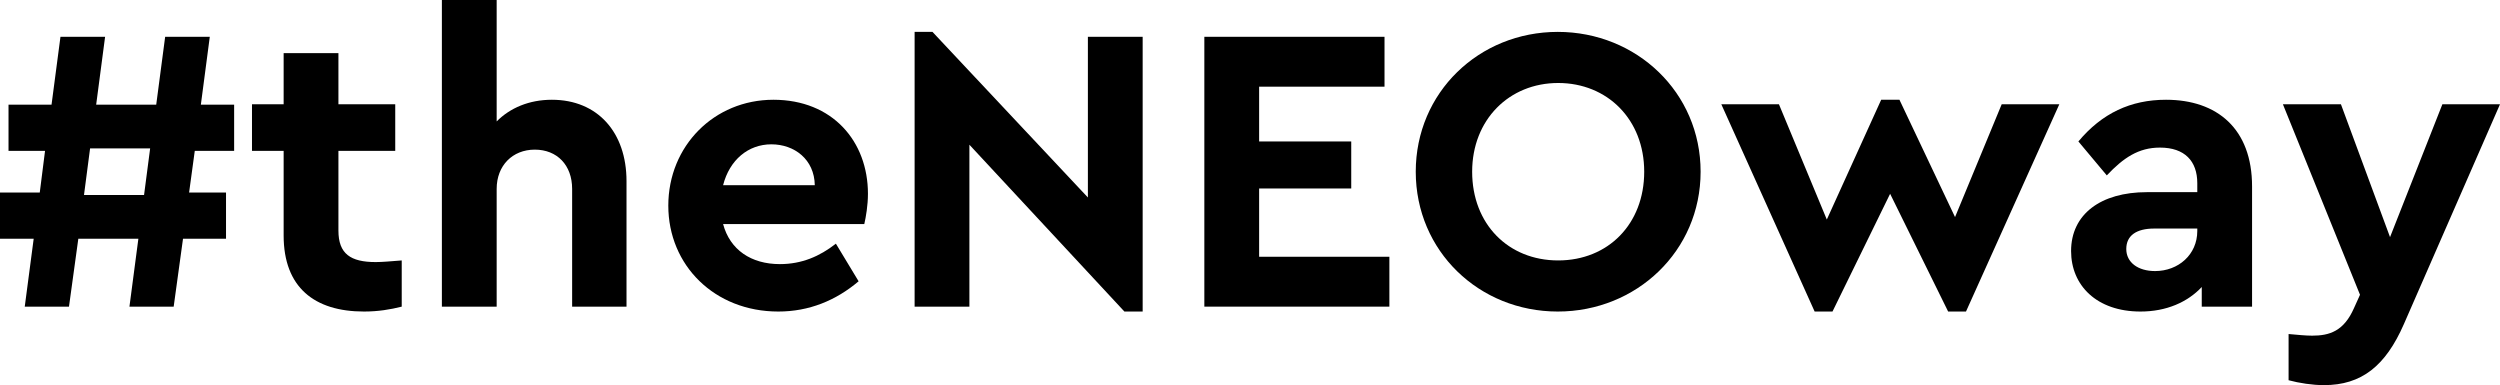 <svg width="370" height="57" viewBox="0 0 370 57" fill="none" xmlns="http://www.w3.org/2000/svg">
<path d="M28.827 22.328L27.986 28.5H33.451V35.337H27.085L25.704 45.382H19.158L20.479 35.337H11.591L10.209 45.382H3.663L4.985 35.337H0V28.5H5.885L6.666 22.328H1.261V15.49H7.627L8.948 5.446H15.554L14.233 15.49H23.121L24.443 5.446H31.049L29.727 15.49H34.652V22.328H28.827ZM21.32 28.863L22.221 21.965H13.332L12.431 28.863H21.32Z" fill="black"/>
<path d="M59.455 38.544V45.382C57.774 45.806 55.972 46.108 53.87 46.108C46.544 46.108 41.979 42.538 41.979 34.853V22.328H37.295V15.43H41.979V7.866H50.087V15.43H58.495V22.328H50.087V34.127C50.087 37.576 51.888 38.787 55.612 38.787C56.573 38.787 57.894 38.666 59.455 38.544Z" fill="black"/>
<path d="M92.724 26.806V45.382H84.676V27.955C84.676 24.446 82.454 22.146 79.151 22.146C75.848 22.146 73.506 24.506 73.506 27.955V45.382H65.398V0H73.506V17.971C75.488 15.975 78.31 14.764 81.674 14.764C88.46 14.764 92.724 19.605 92.724 26.806Z" fill="black"/>
<path d="M127.916 33.159H107.017C108.038 36.971 111.161 39.089 115.424 39.089C118.667 39.089 121.31 37.939 123.712 36.064L127.075 41.63C123.712 44.474 119.748 46.108 115.184 46.108C105.756 46.108 98.909 39.271 98.909 30.436C98.909 21.602 105.695 14.764 114.464 14.764C123.232 14.764 128.456 20.936 128.456 28.681C128.456 30.376 128.156 32.13 127.916 33.159ZM107.017 27.411H120.589C120.529 23.599 117.586 21.36 114.163 21.36C110.74 21.36 107.978 23.659 107.017 27.411Z" fill="black"/>
<path d="M169.114 5.446V46.108H166.412L143.471 21.42V45.382H135.363V4.72H138.006L161.007 29.226V5.446H169.114Z" fill="black"/>
<path d="M204.908 12.828H186.351V20.936H199.983V27.895H186.351V38H205.628V45.382H178.243V5.446H204.908V12.828Z" fill="black"/>
<path d="M251.69 25.414C251.69 37.153 242.201 46.108 230.551 46.108C218.9 46.108 209.531 37.153 209.531 25.414C209.531 13.675 218.9 4.72 230.551 4.72C242.201 4.72 251.69 13.675 251.69 25.414ZM217.879 25.414C217.879 33.159 223.224 38.544 230.611 38.544C237.998 38.544 243.343 33.159 243.343 25.414C243.343 17.669 237.877 12.283 230.611 12.283C223.344 12.283 217.879 17.729 217.879 25.414Z" fill="black"/>
<path d="M304.78 15.43L290.967 46.108H288.325L279.737 28.681L271.209 46.108H268.567L254.754 15.43H263.282L270.368 32.494L278.416 14.764H281.118L289.346 32.13L296.252 15.43H304.78Z" fill="black"/>
<path d="M333.306 27.592V45.382H325.859V42.478C323.757 44.717 320.635 46.108 316.791 46.108C310.305 46.108 306.521 42.236 306.521 37.153C306.521 31.707 310.906 28.439 317.752 28.439H325.199V27.108C325.199 23.841 323.337 21.844 319.674 21.844C316.491 21.844 314.269 23.357 311.806 25.959L307.602 20.936C311.086 16.761 315.35 14.764 320.574 14.764C328.141 14.764 333.306 19.061 333.306 27.592ZM325.199 34.188V33.825H318.833C316.19 33.825 314.689 34.853 314.689 36.85C314.689 38.847 316.431 40.118 318.953 40.118C322.376 40.118 325.199 37.697 325.199 34.188Z" fill="black"/>
<path d="M370 15.43L355.767 47.984C353.064 54.156 349.521 57 343.936 57C342.254 57 340.272 56.697 338.711 56.274V49.436C340.092 49.557 341.233 49.678 342.194 49.678C344.777 49.678 346.878 49.013 348.38 45.624L349.281 43.627L337.87 15.43H346.458L353.725 35.096L361.472 15.43H370Z" fill="black"/>
</svg>
